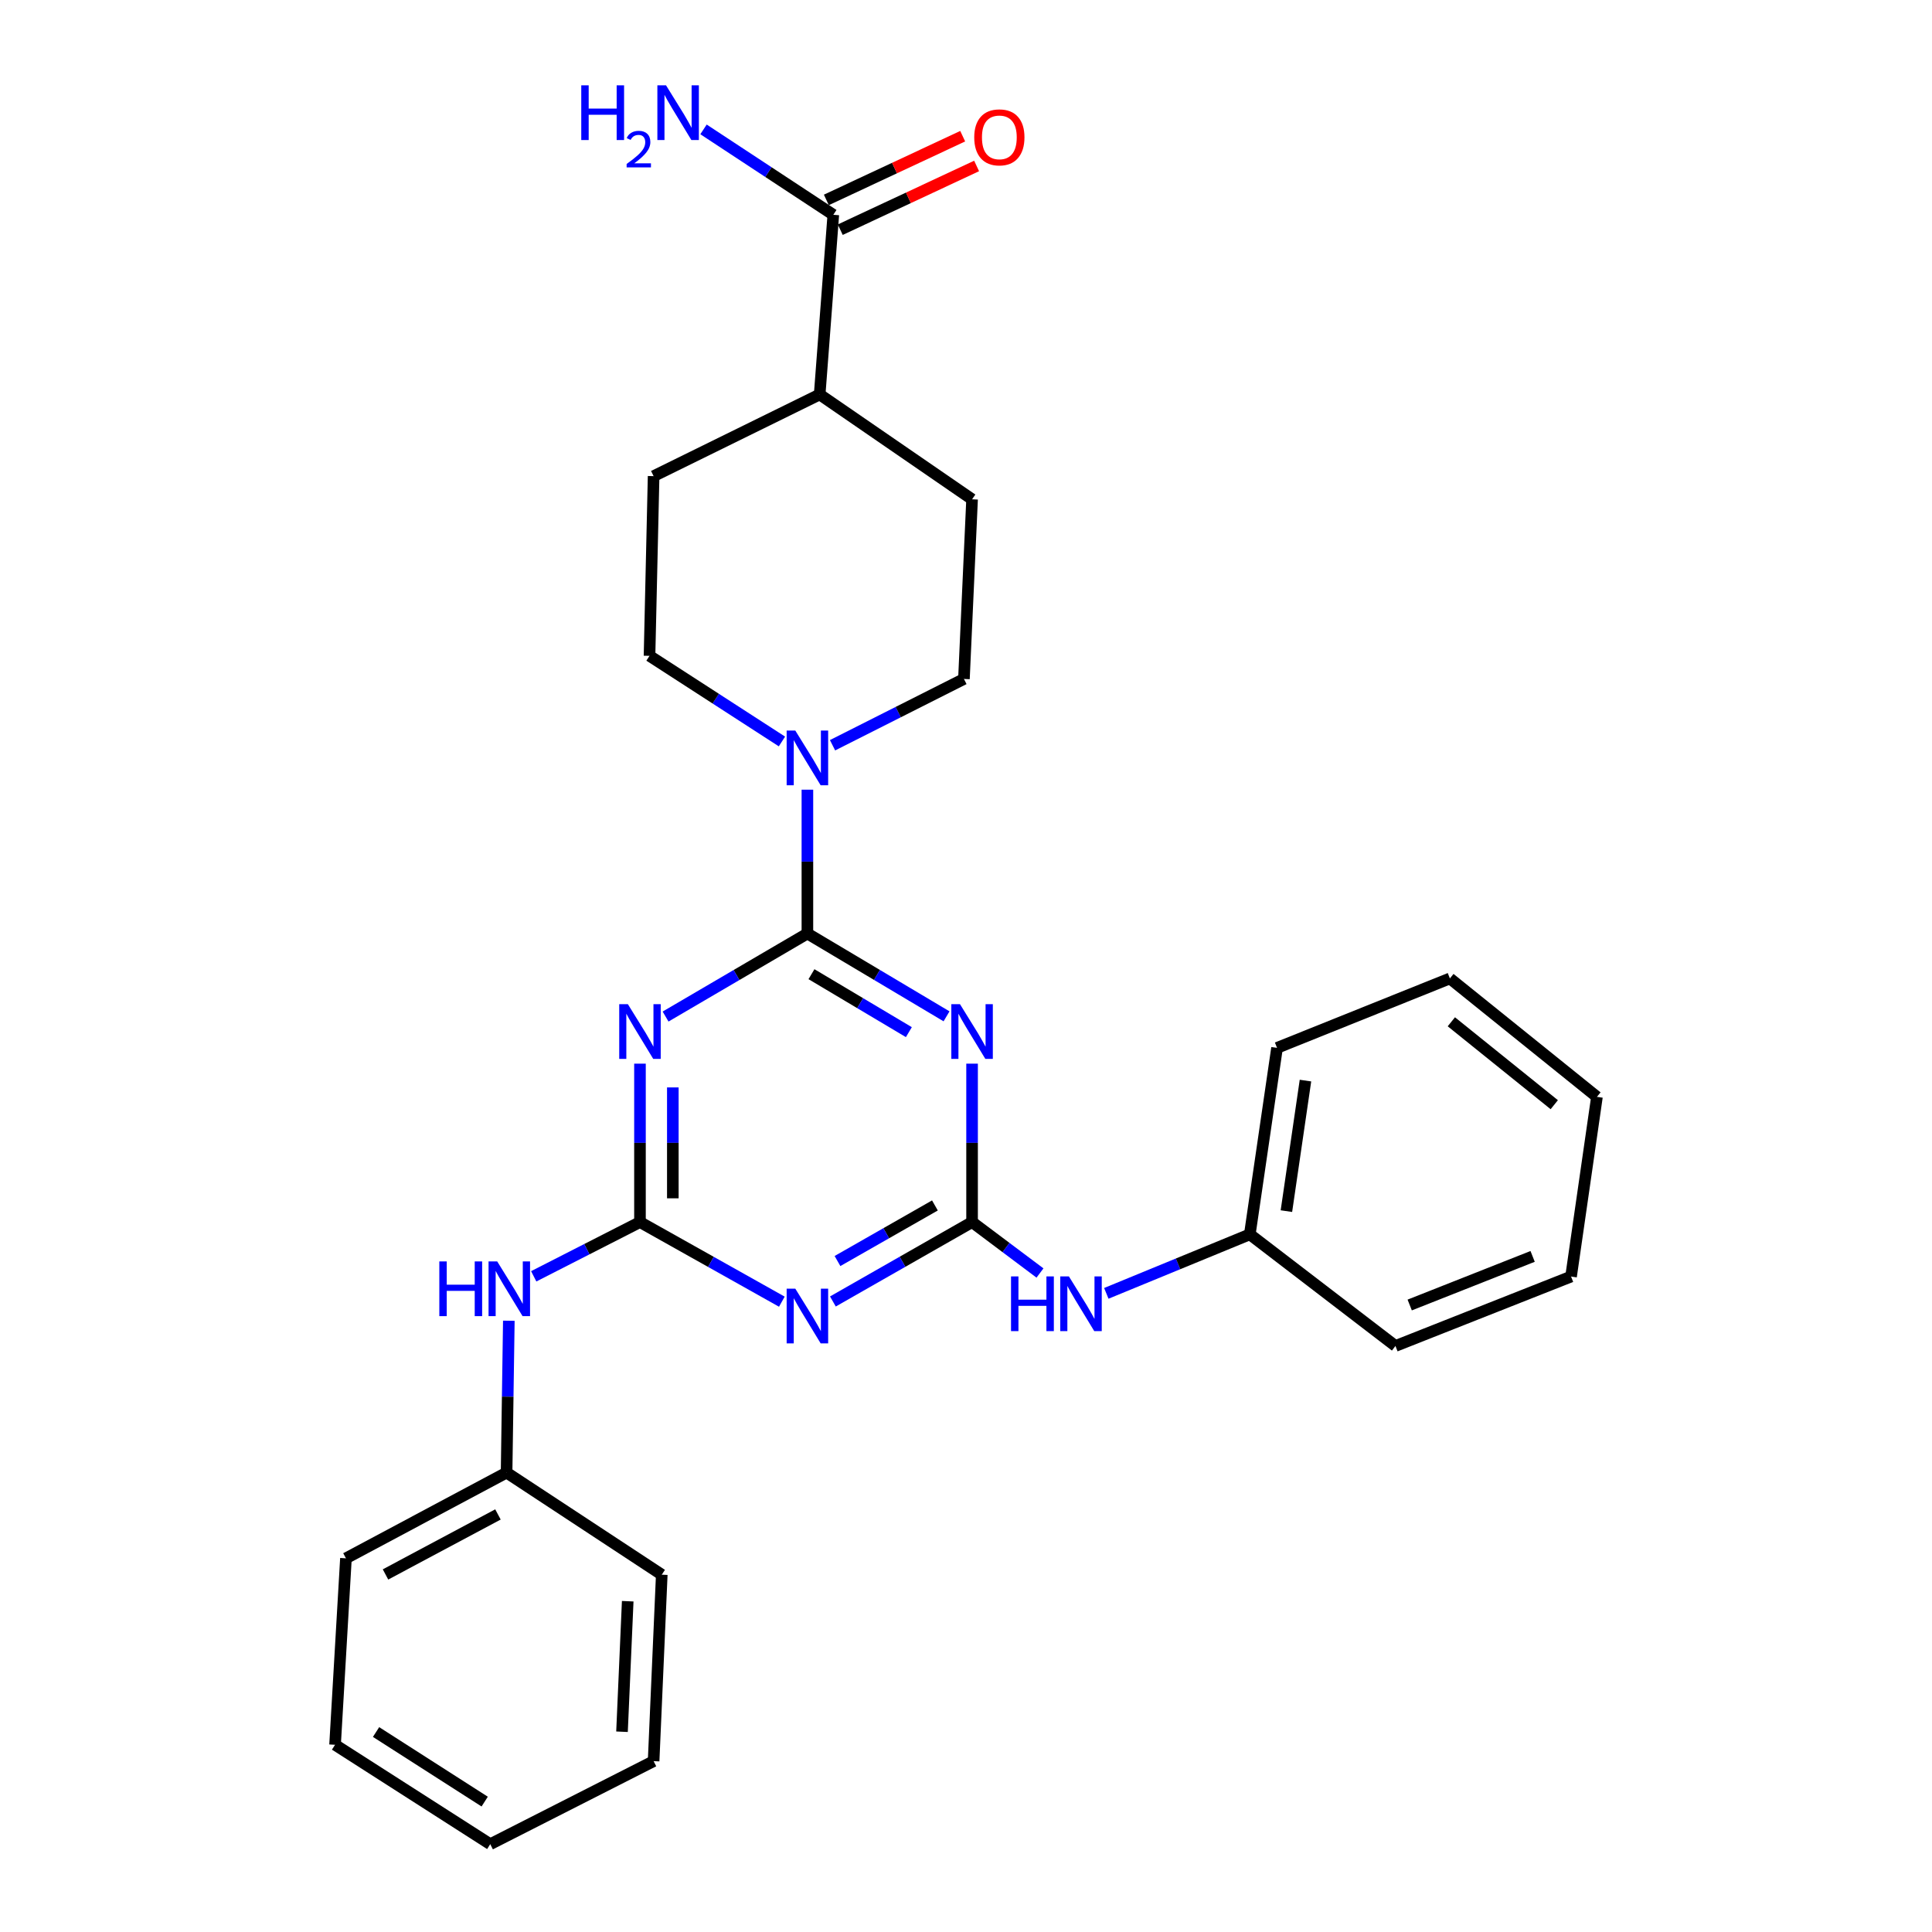 <?xml version='1.0' encoding='iso-8859-1'?>
<svg version='1.1' baseProfile='full'
              xmlns='http://www.w3.org/2000/svg'
                      xmlns:rdkit='http://www.rdkit.org/xml'
                      xmlns:xlink='http://www.w3.org/1999/xlink'
                  xml:space='preserve'
width='1000px' height='1000px' viewBox='0 0 1000 1000'>
<!-- END OF HEADER -->
<rect style='opacity:1.0;fill:#FFFFFF;stroke:none' width='1000' height='1000' x='0' y='0'> </rect>
<path class='bond-0' d='M 417.91,483.191 L 453.919,504.622' style='fill:none;fill-rule:evenodd;stroke:#000000;stroke-width:6px;stroke-linecap:butt;stroke-linejoin:miter;stroke-opacity:1' />
<path class='bond-0' d='M 453.919,504.622 L 489.927,526.053' style='fill:none;fill-rule:evenodd;stroke:#0000FF;stroke-width:6px;stroke-linecap:butt;stroke-linejoin:miter;stroke-opacity:1' />
<path class='bond-0' d='M 420.015,504.236 L 445.22,519.237' style='fill:none;fill-rule:evenodd;stroke:#000000;stroke-width:6px;stroke-linecap:butt;stroke-linejoin:miter;stroke-opacity:1' />
<path class='bond-0' d='M 445.22,519.237 L 470.426,534.239' style='fill:none;fill-rule:evenodd;stroke:#0000FF;stroke-width:6px;stroke-linecap:butt;stroke-linejoin:miter;stroke-opacity:1' />
<path class='bond-1' d='M 417.91,483.191 L 381.204,504.678' style='fill:none;fill-rule:evenodd;stroke:#000000;stroke-width:6px;stroke-linecap:butt;stroke-linejoin:miter;stroke-opacity:1' />
<path class='bond-1' d='M 381.204,504.678 L 344.498,526.165' style='fill:none;fill-rule:evenodd;stroke:#0000FF;stroke-width:6px;stroke-linecap:butt;stroke-linejoin:miter;stroke-opacity:1' />
<path class='bond-5' d='M 417.91,483.191 L 417.91,445.964' style='fill:none;fill-rule:evenodd;stroke:#000000;stroke-width:6px;stroke-linecap:butt;stroke-linejoin:miter;stroke-opacity:1' />
<path class='bond-5' d='M 417.91,445.964 L 417.91,408.737' style='fill:none;fill-rule:evenodd;stroke:#0000FF;stroke-width:6px;stroke-linecap:butt;stroke-linejoin:miter;stroke-opacity:1' />
<path class='bond-2' d='M 503.146,550.547 L 503.146,591.546' style='fill:none;fill-rule:evenodd;stroke:#0000FF;stroke-width:6px;stroke-linecap:butt;stroke-linejoin:miter;stroke-opacity:1' />
<path class='bond-2' d='M 503.146,591.546 L 503.146,632.546' style='fill:none;fill-rule:evenodd;stroke:#000000;stroke-width:6px;stroke-linecap:butt;stroke-linejoin:miter;stroke-opacity:1' />
<path class='bond-3' d='M 331.248,550.547 L 331.248,591.546' style='fill:none;fill-rule:evenodd;stroke:#0000FF;stroke-width:6px;stroke-linecap:butt;stroke-linejoin:miter;stroke-opacity:1' />
<path class='bond-3' d='M 331.248,591.546 L 331.248,632.546' style='fill:none;fill-rule:evenodd;stroke:#000000;stroke-width:6px;stroke-linecap:butt;stroke-linejoin:miter;stroke-opacity:1' />
<path class='bond-3' d='M 348.255,562.847 L 348.255,591.546' style='fill:none;fill-rule:evenodd;stroke:#0000FF;stroke-width:6px;stroke-linecap:butt;stroke-linejoin:miter;stroke-opacity:1' />
<path class='bond-3' d='M 348.255,591.546 L 348.255,620.246' style='fill:none;fill-rule:evenodd;stroke:#000000;stroke-width:6px;stroke-linecap:butt;stroke-linejoin:miter;stroke-opacity:1' />
<path class='bond-8' d='M 503.146,632.546 L 520.721,645.726' style='fill:none;fill-rule:evenodd;stroke:#000000;stroke-width:6px;stroke-linecap:butt;stroke-linejoin:miter;stroke-opacity:1' />
<path class='bond-8' d='M 520.721,645.726 L 538.296,658.907' style='fill:none;fill-rule:evenodd;stroke:#0000FF;stroke-width:6px;stroke-linecap:butt;stroke-linejoin:miter;stroke-opacity:1' />
<path class='bond-29' d='M 503.146,632.546 L 467.125,653.094' style='fill:none;fill-rule:evenodd;stroke:#000000;stroke-width:6px;stroke-linecap:butt;stroke-linejoin:miter;stroke-opacity:1' />
<path class='bond-29' d='M 467.125,653.094 L 431.104,673.642' style='fill:none;fill-rule:evenodd;stroke:#0000FF;stroke-width:6px;stroke-linecap:butt;stroke-linejoin:miter;stroke-opacity:1' />
<path class='bond-29' d='M 483.913,623.937 L 458.698,638.321' style='fill:none;fill-rule:evenodd;stroke:#000000;stroke-width:6px;stroke-linecap:butt;stroke-linejoin:miter;stroke-opacity:1' />
<path class='bond-29' d='M 458.698,638.321 L 433.483,652.705' style='fill:none;fill-rule:evenodd;stroke:#0000FF;stroke-width:6px;stroke-linecap:butt;stroke-linejoin:miter;stroke-opacity:1' />
<path class='bond-4' d='M 331.248,632.546 L 367.967,653.147' style='fill:none;fill-rule:evenodd;stroke:#000000;stroke-width:6px;stroke-linecap:butt;stroke-linejoin:miter;stroke-opacity:1' />
<path class='bond-4' d='M 367.967,653.147 L 404.686,673.749' style='fill:none;fill-rule:evenodd;stroke:#0000FF;stroke-width:6px;stroke-linecap:butt;stroke-linejoin:miter;stroke-opacity:1' />
<path class='bond-7' d='M 331.248,632.546 L 303.75,646.583' style='fill:none;fill-rule:evenodd;stroke:#000000;stroke-width:6px;stroke-linecap:butt;stroke-linejoin:miter;stroke-opacity:1' />
<path class='bond-7' d='M 303.75,646.583 L 276.253,660.619' style='fill:none;fill-rule:evenodd;stroke:#0000FF;stroke-width:6px;stroke-linecap:butt;stroke-linejoin:miter;stroke-opacity:1' />
<path class='bond-9' d='M 404.737,383.787 L 370.463,361.623' style='fill:none;fill-rule:evenodd;stroke:#0000FF;stroke-width:6px;stroke-linecap:butt;stroke-linejoin:miter;stroke-opacity:1' />
<path class='bond-9' d='M 370.463,361.623 L 336.189,339.459' style='fill:none;fill-rule:evenodd;stroke:#000000;stroke-width:6px;stroke-linecap:butt;stroke-linejoin:miter;stroke-opacity:1' />
<path class='bond-10' d='M 430.919,385.741 L 464.926,368.581' style='fill:none;fill-rule:evenodd;stroke:#0000FF;stroke-width:6px;stroke-linecap:butt;stroke-linejoin:miter;stroke-opacity:1' />
<path class='bond-10' d='M 464.926,368.581 L 498.932,351.421' style='fill:none;fill-rule:evenodd;stroke:#000000;stroke-width:6px;stroke-linecap:butt;stroke-linejoin:miter;stroke-opacity:1' />
<path class='bond-6' d='M 431.318,111.18 L 424.26,204.174' style='fill:none;fill-rule:evenodd;stroke:#000000;stroke-width:6px;stroke-linecap:butt;stroke-linejoin:miter;stroke-opacity:1' />
<path class='bond-12' d='M 434.918,118.884 L 470.205,102.393' style='fill:none;fill-rule:evenodd;stroke:#000000;stroke-width:6px;stroke-linecap:butt;stroke-linejoin:miter;stroke-opacity:1' />
<path class='bond-12' d='M 470.205,102.393 L 505.491,85.902' style='fill:none;fill-rule:evenodd;stroke:#FF0000;stroke-width:6px;stroke-linecap:butt;stroke-linejoin:miter;stroke-opacity:1' />
<path class='bond-12' d='M 427.718,103.476 L 463.004,86.985' style='fill:none;fill-rule:evenodd;stroke:#000000;stroke-width:6px;stroke-linecap:butt;stroke-linejoin:miter;stroke-opacity:1' />
<path class='bond-12' d='M 463.004,86.985 L 498.291,70.494' style='fill:none;fill-rule:evenodd;stroke:#FF0000;stroke-width:6px;stroke-linecap:butt;stroke-linejoin:miter;stroke-opacity:1' />
<path class='bond-15' d='M 431.318,111.18 L 397.729,89.077' style='fill:none;fill-rule:evenodd;stroke:#000000;stroke-width:6px;stroke-linecap:butt;stroke-linejoin:miter;stroke-opacity:1' />
<path class='bond-15' d='M 397.729,89.077 L 364.139,66.974' style='fill:none;fill-rule:evenodd;stroke:#0000FF;stroke-width:6px;stroke-linecap:butt;stroke-linejoin:miter;stroke-opacity:1' />
<path class='bond-17' d='M 263.37,683.61 L 262.788,722.91' style='fill:none;fill-rule:evenodd;stroke:#0000FF;stroke-width:6px;stroke-linecap:butt;stroke-linejoin:miter;stroke-opacity:1' />
<path class='bond-17' d='M 262.788,722.91 L 262.207,762.209' style='fill:none;fill-rule:evenodd;stroke:#000000;stroke-width:6px;stroke-linecap:butt;stroke-linejoin:miter;stroke-opacity:1' />
<path class='bond-16' d='M 572.628,669.44 L 609.763,654.168' style='fill:none;fill-rule:evenodd;stroke:#0000FF;stroke-width:6px;stroke-linecap:butt;stroke-linejoin:miter;stroke-opacity:1' />
<path class='bond-16' d='M 609.763,654.168 L 646.898,638.895' style='fill:none;fill-rule:evenodd;stroke:#000000;stroke-width:6px;stroke-linecap:butt;stroke-linejoin:miter;stroke-opacity:1' />
<path class='bond-13' d='M 336.189,339.459 L 338.306,246.447' style='fill:none;fill-rule:evenodd;stroke:#000000;stroke-width:6px;stroke-linecap:butt;stroke-linejoin:miter;stroke-opacity:1' />
<path class='bond-14' d='M 498.932,351.421 L 503.146,258.437' style='fill:none;fill-rule:evenodd;stroke:#000000;stroke-width:6px;stroke-linecap:butt;stroke-linejoin:miter;stroke-opacity:1' />
<path class='bond-11' d='M 424.26,204.174 L 503.146,258.437' style='fill:none;fill-rule:evenodd;stroke:#000000;stroke-width:6px;stroke-linecap:butt;stroke-linejoin:miter;stroke-opacity:1' />
<path class='bond-28' d='M 424.26,204.174 L 338.306,246.447' style='fill:none;fill-rule:evenodd;stroke:#000000;stroke-width:6px;stroke-linecap:butt;stroke-linejoin:miter;stroke-opacity:1' />
<path class='bond-18' d='M 646.898,638.895 L 660.995,542.378' style='fill:none;fill-rule:evenodd;stroke:#000000;stroke-width:6px;stroke-linecap:butt;stroke-linejoin:miter;stroke-opacity:1' />
<path class='bond-18' d='M 665.841,626.876 L 675.709,559.313' style='fill:none;fill-rule:evenodd;stroke:#000000;stroke-width:6px;stroke-linecap:butt;stroke-linejoin:miter;stroke-opacity:1' />
<path class='bond-20' d='M 646.898,638.895 L 722.279,696.674' style='fill:none;fill-rule:evenodd;stroke:#000000;stroke-width:6px;stroke-linecap:butt;stroke-linejoin:miter;stroke-opacity:1' />
<path class='bond-19' d='M 262.207,762.209 L 179.059,806.58' style='fill:none;fill-rule:evenodd;stroke:#000000;stroke-width:6px;stroke-linecap:butt;stroke-linejoin:miter;stroke-opacity:1' />
<path class='bond-19' d='M 257.741,783.87 L 199.538,814.929' style='fill:none;fill-rule:evenodd;stroke:#000000;stroke-width:6px;stroke-linecap:butt;stroke-linejoin:miter;stroke-opacity:1' />
<path class='bond-21' d='M 262.207,762.209 L 342.529,815.055' style='fill:none;fill-rule:evenodd;stroke:#000000;stroke-width:6px;stroke-linecap:butt;stroke-linejoin:miter;stroke-opacity:1' />
<path class='bond-22' d='M 660.995,542.378 L 750.464,506.435' style='fill:none;fill-rule:evenodd;stroke:#000000;stroke-width:6px;stroke-linecap:butt;stroke-linejoin:miter;stroke-opacity:1' />
<path class='bond-23' d='M 179.059,806.58 L 173.427,903.098' style='fill:none;fill-rule:evenodd;stroke:#000000;stroke-width:6px;stroke-linecap:butt;stroke-linejoin:miter;stroke-opacity:1' />
<path class='bond-24' d='M 722.279,696.674 L 813.175,660.741' style='fill:none;fill-rule:evenodd;stroke:#000000;stroke-width:6px;stroke-linecap:butt;stroke-linejoin:miter;stroke-opacity:1' />
<path class='bond-24' d='M 729.661,675.467 L 793.288,650.314' style='fill:none;fill-rule:evenodd;stroke:#000000;stroke-width:6px;stroke-linecap:butt;stroke-linejoin:miter;stroke-opacity:1' />
<path class='bond-25' d='M 342.529,815.055 L 338.306,911.564' style='fill:none;fill-rule:evenodd;stroke:#000000;stroke-width:6px;stroke-linecap:butt;stroke-linejoin:miter;stroke-opacity:1' />
<path class='bond-25' d='M 324.904,828.788 L 321.948,896.344' style='fill:none;fill-rule:evenodd;stroke:#000000;stroke-width:6px;stroke-linecap:butt;stroke-linejoin:miter;stroke-opacity:1' />
<path class='bond-31' d='M 750.464,506.435 L 826.573,567.738' style='fill:none;fill-rule:evenodd;stroke:#000000;stroke-width:6px;stroke-linecap:butt;stroke-linejoin:miter;stroke-opacity:1' />
<path class='bond-31' d='M 751.212,528.876 L 804.488,571.788' style='fill:none;fill-rule:evenodd;stroke:#000000;stroke-width:6px;stroke-linecap:butt;stroke-linejoin:miter;stroke-opacity:1' />
<path class='bond-30' d='M 173.427,903.098 L 253.75,954.545' style='fill:none;fill-rule:evenodd;stroke:#000000;stroke-width:6px;stroke-linecap:butt;stroke-linejoin:miter;stroke-opacity:1' />
<path class='bond-30' d='M 194.649,896.493 L 250.875,932.507' style='fill:none;fill-rule:evenodd;stroke:#000000;stroke-width:6px;stroke-linecap:butt;stroke-linejoin:miter;stroke-opacity:1' />
<path class='bond-26' d='M 813.175,660.741 L 826.573,567.738' style='fill:none;fill-rule:evenodd;stroke:#000000;stroke-width:6px;stroke-linecap:butt;stroke-linejoin:miter;stroke-opacity:1' />
<path class='bond-27' d='M 338.306,911.564 L 253.75,954.545' style='fill:none;fill-rule:evenodd;stroke:#000000;stroke-width:6px;stroke-linecap:butt;stroke-linejoin:miter;stroke-opacity:1' />
<path  class='atom-1' d='M 496.886 519.761
L 506.166 534.761
Q 507.086 536.241, 508.566 538.921
Q 510.046 541.601, 510.126 541.761
L 510.126 519.761
L 513.886 519.761
L 513.886 548.081
L 510.006 548.081
L 500.046 531.681
Q 498.886 529.761, 497.646 527.561
Q 496.446 525.361, 496.086 524.681
L 496.086 548.081
L 492.406 548.081
L 492.406 519.761
L 496.886 519.761
' fill='#0000FF'/>
<path  class='atom-2' d='M 324.988 519.761
L 334.268 534.761
Q 335.188 536.241, 336.668 538.921
Q 338.148 541.601, 338.228 541.761
L 338.228 519.761
L 341.988 519.761
L 341.988 548.081
L 338.108 548.081
L 328.148 531.681
Q 326.988 529.761, 325.748 527.561
Q 324.548 525.361, 324.188 524.681
L 324.188 548.081
L 320.508 548.081
L 320.508 519.761
L 324.988 519.761
' fill='#0000FF'/>
<path  class='atom-5' d='M 411.65 667.008
L 420.93 682.008
Q 421.85 683.488, 423.33 686.168
Q 424.81 688.848, 424.89 689.008
L 424.89 667.008
L 428.65 667.008
L 428.65 695.328
L 424.77 695.328
L 414.81 678.928
Q 413.65 677.008, 412.41 674.808
Q 411.21 672.608, 410.85 671.928
L 410.85 695.328
L 407.17 695.328
L 407.17 667.008
L 411.65 667.008
' fill='#0000FF'/>
<path  class='atom-6' d='M 411.65 378.145
L 420.93 393.145
Q 421.85 394.625, 423.33 397.305
Q 424.81 399.985, 424.89 400.145
L 424.89 378.145
L 428.65 378.145
L 428.65 406.465
L 424.77 406.465
L 414.81 390.065
Q 413.65 388.145, 412.41 385.945
Q 411.21 383.745, 410.85 383.065
L 410.85 406.465
L 407.17 406.465
L 407.17 378.145
L 411.65 378.145
' fill='#0000FF'/>
<path  class='atom-8' d='M 227.394 652.911
L 231.234 652.911
L 231.234 664.951
L 245.714 664.951
L 245.714 652.911
L 249.554 652.911
L 249.554 681.231
L 245.714 681.231
L 245.714 668.151
L 231.234 668.151
L 231.234 681.231
L 227.394 681.231
L 227.394 652.911
' fill='#0000FF'/>
<path  class='atom-8' d='M 257.354 652.911
L 266.634 667.911
Q 267.554 669.391, 269.034 672.071
Q 270.514 674.751, 270.594 674.911
L 270.594 652.911
L 274.354 652.911
L 274.354 681.231
L 270.474 681.231
L 260.514 664.831
Q 259.354 662.911, 258.114 660.711
Q 256.914 658.511, 256.554 657.831
L 256.554 681.231
L 252.874 681.231
L 252.874 652.911
L 257.354 652.911
' fill='#0000FF'/>
<path  class='atom-9' d='M 523.306 660.668
L 527.146 660.668
L 527.146 672.708
L 541.626 672.708
L 541.626 660.668
L 545.466 660.668
L 545.466 688.988
L 541.626 688.988
L 541.626 675.908
L 527.146 675.908
L 527.146 688.988
L 523.306 688.988
L 523.306 660.668
' fill='#0000FF'/>
<path  class='atom-9' d='M 553.266 660.668
L 562.546 675.668
Q 563.466 677.148, 564.946 679.828
Q 566.426 682.508, 566.506 682.668
L 566.506 660.668
L 570.266 660.668
L 570.266 688.988
L 566.386 688.988
L 556.426 672.588
Q 555.266 670.668, 554.026 668.468
Q 552.826 666.268, 552.466 665.588
L 552.466 688.988
L 548.786 688.988
L 548.786 660.668
L 553.266 660.668
' fill='#0000FF'/>
<path  class='atom-13' d='M 504.263 71.094
Q 504.263 64.294, 507.623 60.494
Q 510.983 56.694, 517.263 56.694
Q 523.543 56.694, 526.903 60.494
Q 530.263 64.294, 530.263 71.094
Q 530.263 77.974, 526.863 81.894
Q 523.463 85.774, 517.263 85.774
Q 511.023 85.774, 507.623 81.894
Q 504.263 78.014, 504.263 71.094
M 517.263 82.574
Q 521.583 82.574, 523.903 79.694
Q 526.263 76.774, 526.263 71.094
Q 526.263 65.534, 523.903 62.734
Q 521.583 59.894, 517.263 59.894
Q 512.943 59.894, 510.583 62.694
Q 508.263 65.494, 508.263 71.094
Q 508.263 76.814, 510.583 79.694
Q 512.943 82.574, 517.263 82.574
' fill='#FF0000'/>
<path  class='atom-16' d='M 300.862 44.165
L 304.702 44.165
L 304.702 56.205
L 319.182 56.205
L 319.182 44.165
L 323.022 44.165
L 323.022 72.485
L 319.182 72.485
L 319.182 59.405
L 304.702 59.405
L 304.702 72.485
L 300.862 72.485
L 300.862 44.165
' fill='#0000FF'/>
<path  class='atom-16' d='M 324.395 71.491
Q 325.082 69.722, 326.718 68.746
Q 328.355 67.742, 330.626 67.742
Q 333.45 67.742, 335.034 69.273
Q 336.618 70.805, 336.618 73.524
Q 336.618 76.296, 334.559 78.883
Q 332.526 81.47, 328.302 84.533
L 336.935 84.533
L 336.935 86.645
L 324.342 86.645
L 324.342 84.876
Q 327.827 82.394, 329.886 80.546
Q 331.972 78.698, 332.975 77.035
Q 333.978 75.372, 333.978 73.656
Q 333.978 71.861, 333.081 70.858
Q 332.183 69.854, 330.626 69.854
Q 329.121 69.854, 328.118 70.462
Q 327.114 71.069, 326.402 72.415
L 324.395 71.491
' fill='#0000FF'/>
<path  class='atom-16' d='M 344.735 44.165
L 354.015 59.165
Q 354.935 60.645, 356.415 63.325
Q 357.895 66.005, 357.975 66.165
L 357.975 44.165
L 361.735 44.165
L 361.735 72.485
L 357.855 72.485
L 347.895 56.085
Q 346.735 54.165, 345.495 51.965
Q 344.295 49.765, 343.935 49.085
L 343.935 72.485
L 340.255 72.485
L 340.255 44.165
L 344.735 44.165
' fill='#0000FF'/>
</svg>

